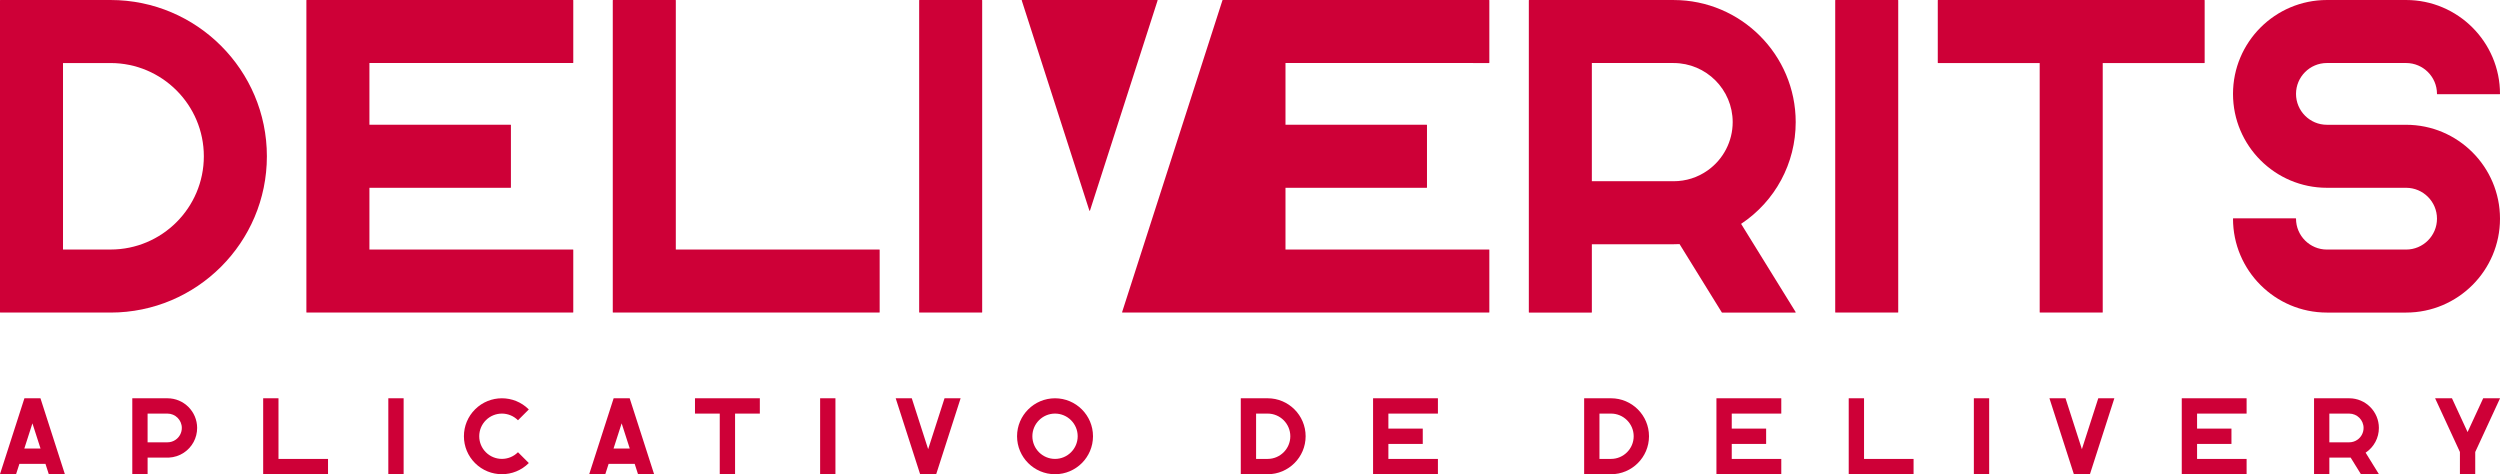 <svg xmlns:mydata="http://www.w3.org/2000/svg" mydata:contrastcolor="3CDBC0" mydata:template="BlackAndHighlightColorHex1" mydata:presentation="2.5" mydata:layouttype="undefined" mydata:specialfontid="undefined" mydata:id1="769" mydata:id2="769" mydata:companyname="Deliverits" mydata:companytagline="Aplicativo de Delivery" version="1.1" xmlns="http://www.w3.org/2000/svg" xmlns:xlink="http://www.w3.org/1999/xlink" viewBox="65 195.165 420 79.67" class="svg-third-tile" style=""><g fill="#ce0037" fill-rule="nonzero" stroke="none" stroke-width="1" stroke-linecap="butt" stroke-linejoin="miter" stroke-miterlimit="10" stroke-dasharray="" stroke-dashoffset="0" font-family="none" font-weight="none" font-size="none" text-anchor="none" style="mix-blend-mode: normal; "><g data-paper-data="{&quot;isGlobalGroup&quot;:true,&quot;bounds&quot;:{&quot;x&quot;:64.99999999999999,&quot;y&quot;:195.164772655238,&quot;width&quot;:420,&quot;height&quot;:79.67045468952395}}" style=""><g data-paper-data="{&quot;isSecondaryText&quot;:true}" style=""><path d="M65.013,274.835h2.674c0.006,0 0.011,-0.004 0.013,-0.009l0.558,-1.734h4.38l0.558,1.734c0.002,0.006 0.007,0.009 0.013,0.009h2.674c0.004,0 0.008,-0.002 0.011,-0.005c0.003,-0.003 0.003,-0.008 0.002,-0.012l-4.097,-12.733c-0.002,-0.006 -0.007,-0.009 -0.013,-0.009h-2.674c-0.006,0 -0.011,0.004 -0.013,0.009l-4.098,12.733c-0.001,0.004 -0.001,0.009 0.002,0.012c0.003,0.003 0.006,0.005 0.011,0.005zM69.086,270.519l1.362,-4.233l1.362,4.233z" data-paper-data="{&quot;glyphName&quot;:&quot;A&quot;,&quot;glyphIndex&quot;:0,&quot;firstGlyphOfWord&quot;:true,&quot;word&quot;:1}" style=""></path><path d="M98.119,267.061c0,-2.749 -2.236,-4.985 -4.985,-4.985h-5.896c-0.007,0 -0.013,0.006 -0.013,0.013v12.733c0,0.007 0.006,0.013 0.013,0.013h2.546c0.007,0 0.013,-0.006 0.013,-0.013v-2.776h3.337c0.084,0 0.169,-0.002 0.251,-0.006c0.892,-0.044 1.754,-0.327 2.494,-0.818c1.402,-0.925 2.24,-2.481 2.24,-4.161zM89.796,264.648h3.337c1.33,0 2.413,1.082 2.413,2.413c0,0.782 -0.382,1.519 -1.022,1.971c-0.406,0.289 -0.887,0.442 -1.391,0.442h-3.337z" data-paper-data="{&quot;glyphName&quot;:&quot;P&quot;,&quot;glyphIndex&quot;:1,&quot;word&quot;:1}" style=""></path><path d="M109.226,274.835h10.869c0.007,0 0.013,-0.006 0.013,-0.013v-2.547c0,-0.007 -0.006,-0.013 -0.013,-0.013h-8.309v-10.173c0,-0.007 -0.006,-0.013 -0.013,-0.013h-2.547c-0.007,0 -0.013,0.006 -0.013,0.013v12.733c0,0.007 0.006,0.013 0.013,0.013z" data-paper-data="{&quot;glyphName&quot;:&quot;L&quot;,&quot;glyphIndex&quot;:2,&quot;word&quot;:1}" style=""></path><path d="M130.25,274.835h2.546c0.007,0 0.013,-0.006 0.013,-0.013v-12.733c0,-0.007 -0.006,-0.013 -0.013,-0.013h-2.546c-0.007,0 -0.013,0.006 -0.013,0.013v12.733c0,0.007 0.006,0.013 0.013,0.013z" data-paper-data="{&quot;glyphName&quot;:&quot;I&quot;,&quot;glyphIndex&quot;:3,&quot;word&quot;:1}" style=""></path><path d="M149.319,274.832c1.634,0 3.268,-0.622 4.511,-1.866c0.005,-0.005 0.005,-0.014 0,-0.019l-1.801,-1.801c-0.005,-0.005 -0.014,-0.005 -0.019,0c-1.484,1.484 -3.899,1.484 -5.383,0c-0.719,-0.719 -1.115,-1.675 -1.115,-2.692c0,-1.017 0.396,-1.973 1.115,-2.692c1.484,-1.484 3.899,-1.484 5.383,0c0.005,0.005 0.014,0.005 0.019,0l1.801,-1.801c0.005,-0.005 0.005,-0.014 0,-0.019c-2.488,-2.488 -6.535,-2.488 -9.023,0c-1.205,1.205 -1.869,2.807 -1.869,4.511c0,1.704 0.664,3.306 1.869,4.511c1.244,1.244 2.878,1.866 4.511,1.866z" data-paper-data="{&quot;glyphName&quot;:&quot;C&quot;,&quot;glyphIndex&quot;:4,&quot;word&quot;:1}" style=""></path><path d="M164.003,274.835h2.674c0.006,0 0.011,-0.004 0.013,-0.009l0.558,-1.734h4.38l0.558,1.734c0.002,0.006 0.007,0.009 0.013,0.009h2.674c0.004,0 0.008,-0.002 0.011,-0.005c0.003,-0.003 0.003,-0.008 0.002,-0.012l-4.097,-12.733c-0.002,-0.006 -0.007,-0.009 -0.013,-0.009h-2.674c-0.006,0 -0.011,0.004 -0.013,0.009l-4.098,12.733c-0.001,0.004 -0.001,0.009 0.002,0.012c0.003,0.003 0.006,0.005 0.011,0.005zM168.076,270.519l1.362,-4.233l1.362,4.233z" data-paper-data="{&quot;glyphName&quot;:&quot;A&quot;,&quot;glyphIndex&quot;:5,&quot;word&quot;:1}" style=""></path><path d="M181.77,264.648h4.148v10.173c0,0.007 0.006,0.013 0.013,0.013h2.547c0.007,0 0.013,-0.006 0.013,-0.013v-10.173h4.148c0.007,0 0.013,-0.006 0.013,-0.013v-2.547c0,-0.007 -0.006,-0.013 -0.013,-0.013h-10.869c-0.007,0 -0.013,0.006 -0.013,0.013v2.547c0,0.007 0.006,0.013 0.013,0.013z" data-paper-data="{&quot;glyphName&quot;:&quot;T&quot;,&quot;glyphIndex&quot;:6,&quot;word&quot;:1}" style=""></path><path d="M202.794,274.835h2.546c0.007,0 0.013,-0.006 0.013,-0.013v-12.733c0,-0.007 -0.006,-0.013 -0.013,-0.013h-2.546c-0.007,0 -0.013,0.006 -0.013,0.013v12.733c0,0.007 0.006,0.013 0.013,0.013z" data-paper-data="{&quot;glyphName&quot;:&quot;I&quot;,&quot;glyphIndex&quot;:7,&quot;word&quot;:1}" style=""></path><path d="M219.594,274.835h2.674c0.006,0 0.011,-0.004 0.013,-0.009l4.097,-12.733c0.001,-0.004 0.001,-0.009 -0.002,-0.012c-0.002,-0.003 -0.006,-0.005 -0.011,-0.005h-2.674c-0.006,0 -0.011,0.004 -0.013,0.009l-2.748,8.54l-2.748,-8.54c-0.002,-0.006 -0.007,-0.009 -0.013,-0.009h-2.674c-0.004,0 -0.008,0.002 -0.011,0.005c-0.003,0.003 -0.003,0.008 -0.002,0.012l4.098,12.733c0.002,0.006 0.007,0.009 0.013,0.009z" data-paper-data="{&quot;glyphName&quot;:&quot;V&quot;,&quot;glyphIndex&quot;:8,&quot;word&quot;:1}" style=""></path><path d="M242.245,274.835c3.518,0 6.379,-2.862 6.379,-6.38c0,-3.518 -2.862,-6.379 -6.379,-6.379c-3.518,0 -6.38,2.862 -6.38,6.379c0,3.518 2.862,6.38 6.38,6.38zM238.438,268.455c0,-2.099 1.708,-3.807 3.807,-3.807c2.099,0 3.807,1.708 3.807,3.807c0,2.099 -1.708,3.807 -3.807,3.807c-2.099,0 -3.807,-1.708 -3.807,-3.807z" data-paper-data="{&quot;glyphName&quot;:&quot;O&quot;,&quot;glyphIndex&quot;:9,&quot;lastGlyphOfWord&quot;:true,&quot;word&quot;:1}" style=""></path><path d="M273.464,274.835h4.502c3.518,0 6.38,-2.862 6.38,-6.38c0,-3.518 -2.862,-6.38 -6.38,-6.38h-4.502c-0.007,0 -0.013,0.006 -0.013,0.013v12.733c0,0.007 0.006,0.013 0.013,0.013zM276.023,264.648h1.943c2.099,0 3.807,1.708 3.807,3.807c0,2.099 -1.708,3.807 -3.807,3.807h-1.943z" data-paper-data="{&quot;glyphName&quot;:&quot;D&quot;,&quot;glyphIndex&quot;:10,&quot;firstGlyphOfWord&quot;:true,&quot;word&quot;:2}" style=""></path><path d="M295.688,274.835h10.869c0.007,0 0.013,-0.006 0.013,-0.013v-2.547c0,-0.007 -0.006,-0.013 -0.013,-0.013h-8.309v-2.52h5.763c0.007,0 0.013,-0.006 0.013,-0.013v-2.547c0,-0.007 -0.006,-0.013 -0.013,-0.013h-5.763v-2.52h8.309c0.007,0 0.013,-0.006 0.013,-0.013v-2.547c0,-0.007 -0.006,-0.013 -0.013,-0.013h-10.869c-0.007,0 -0.013,0.006 -0.013,0.013v12.733c0,0.007 0.006,0.013 0.013,0.013z" data-paper-data="{&quot;glyphName&quot;:&quot;E&quot;,&quot;glyphIndex&quot;:11,&quot;lastGlyphOfWord&quot;:true,&quot;word&quot;:2}" style=""></path><path d="M331.15,274.835h4.502c3.518,0 6.38,-2.862 6.38,-6.38c0,-3.518 -2.862,-6.38 -6.38,-6.38h-4.502c-0.007,0 -0.013,0.006 -0.013,0.013v12.733c0,0.007 0.006,0.013 0.013,0.013zM333.709,264.648h1.943c2.099,0 3.807,1.708 3.807,3.807c0,2.099 -1.708,3.807 -3.807,3.807h-1.943z" data-paper-data="{&quot;glyphName&quot;:&quot;D&quot;,&quot;glyphIndex&quot;:12,&quot;firstGlyphOfWord&quot;:true,&quot;word&quot;:3}" style=""></path><path d="M353.374,274.835h10.869c0.007,0 0.013,-0.006 0.013,-0.013v-2.547c0,-0.007 -0.006,-0.013 -0.013,-0.013h-8.309v-2.52h5.763c0.007,0 0.013,-0.006 0.013,-0.013v-2.547c0,-0.007 -0.006,-0.013 -0.013,-0.013h-5.763v-2.52h8.309c0.007,0 0.013,-0.006 0.013,-0.013v-2.547c0,-0.007 -0.006,-0.013 -0.013,-0.013h-10.869c-0.007,0 -0.013,0.006 -0.013,0.013v12.733c0,0.007 0.006,0.013 0.013,0.013z" data-paper-data="{&quot;glyphName&quot;:&quot;E&quot;,&quot;glyphIndex&quot;:13,&quot;word&quot;:3}" style=""></path><path d="M375.598,274.835h10.869c0.007,0 0.013,-0.006 0.013,-0.013v-2.547c0,-0.007 -0.006,-0.013 -0.013,-0.013h-8.309v-10.173c0,-0.007 -0.006,-0.013 -0.013,-0.013h-2.547c-0.007,0 -0.013,0.006 -0.013,0.013v12.733c0,0.007 0.006,0.013 0.013,0.013z" data-paper-data="{&quot;glyphName&quot;:&quot;L&quot;,&quot;glyphIndex&quot;:14,&quot;word&quot;:3}" style=""></path><path d="M396.621,274.835h2.546c0.007,0 0.013,-0.006 0.013,-0.013v-12.733c0,-0.007 -0.006,-0.013 -0.013,-0.013h-2.546c-0.007,0 -0.013,0.006 -0.013,0.013v12.733c0,0.007 0.006,0.013 0.013,0.013z" data-paper-data="{&quot;glyphName&quot;:&quot;I&quot;,&quot;glyphIndex&quot;:15,&quot;word&quot;:3}" style=""></path><path d="M413.422,274.835h2.674c0.006,0 0.011,-0.004 0.013,-0.009l4.097,-12.733c0.001,-0.004 0.001,-0.009 -0.002,-0.012c-0.002,-0.003 -0.006,-0.005 -0.011,-0.005h-2.674c-0.006,0 -0.011,0.004 -0.013,0.009l-2.748,8.54l-2.748,-8.54c-0.002,-0.006 -0.007,-0.009 -0.013,-0.009h-2.674c-0.004,0 -0.008,0.002 -0.011,0.005c-0.003,0.003 -0.003,0.008 -0.002,0.012l4.098,12.733c0.002,0.006 0.007,0.009 0.013,0.009z" data-paper-data="{&quot;glyphName&quot;:&quot;V&quot;,&quot;glyphIndex&quot;:16,&quot;word&quot;:3}" style=""></path><path d="M431.548,274.835h10.869c0.007,0 0.013,-0.006 0.013,-0.013v-2.547c0,-0.007 -0.006,-0.013 -0.013,-0.013h-8.309v-2.52h5.763c0.007,0 0.013,-0.006 0.013,-0.013v-2.547c0,-0.007 -0.006,-0.013 -0.013,-0.013h-5.763v-2.52h8.309c0.007,0 0.013,-0.006 0.013,-0.013v-2.547c0,-0.007 -0.006,-0.013 -0.013,-0.013h-10.869c-0.007,0 -0.013,0.006 -0.013,0.013v12.733c0,0.007 0.006,0.013 0.013,0.013z" data-paper-data="{&quot;glyphName&quot;:&quot;E&quot;,&quot;glyphIndex&quot;:17,&quot;word&quot;:3}" style=""></path><path d="M453.772,274.835h2.546c0.007,0 0.013,-0.006 0.013,-0.013v-2.776h3.337c0.082,0 0.163,-0.002 0.243,-0.006l1.725,2.789c0.002,0.004 0.007,0.006 0.011,0.006h2.992c0.005,0 0.009,-0.003 0.012,-0.007c0.002,-0.004 0.002,-0.009 -0,-0.013l-2.227,-3.601c1.396,-0.926 2.229,-2.477 2.229,-4.153c0,-2.749 -2.236,-4.985 -4.985,-4.985h-5.896c-0.007,0 -0.013,0.006 -0.013,0.013v12.733c0,0.007 0.006,0.013 0.013,0.013zM461.059,269.032c-0.406,0.289 -0.887,0.442 -1.391,0.442h-3.337v-4.825h3.337c1.33,0 2.413,1.082 2.413,2.413c0,0.782 -0.382,1.519 -1.022,1.971z" data-paper-data="{&quot;glyphName&quot;:&quot;R&quot;,&quot;glyphIndex&quot;:18,&quot;word&quot;:3}" style=""></path><path d="M484.998,262.082c-0.002,-0.004 -0.007,-0.006 -0.011,-0.006h-2.803c-0.005,0 -0.01,0.003 -0.012,0.008l-2.619,5.667l-2.619,-5.667c-0.002,-0.005 -0.007,-0.008 -0.012,-0.008h-2.803c-0.005,0 -0.009,0.002 -0.011,0.006c-0.002,0.004 -0.003,0.009 -0.001,0.013l4.032,8.728l0.128,0.278v3.721c0,0.007 0.006,0.013 0.013,0.013h2.546c0.007,0 0.013,-0.006 0.013,-0.013v-3.721l0.129,-0.279c0,-0 -0,-0.001 0,-0.001l4.031,-8.727c0.002,-0.004 0.002,-0.009 -0.001,-0.013z" data-paper-data="{&quot;glyphName&quot;:&quot;Y&quot;,&quot;glyphIndex&quot;:19,&quot;lastGlyphOfWord&quot;:true,&quot;word&quot;:3}" style=""></path></g><g data-paper-data="{&quot;isPrimaryText&quot;:true}" style=""><path d="M65.055,247.676h18.526c14.477,0 26.255,-11.778 26.255,-26.255c0,-14.477 -11.778,-26.255 -26.255,-26.255h-18.526c-0.03,0 -0.055,0.024 -0.055,0.055v52.4c0,0.03 0.024,0.055 0.055,0.055zM75.585,205.756h7.995c8.638,0 15.665,7.028 15.665,15.665c0,8.638 -7.027,15.665 -15.665,15.665h-7.995z" data-paper-data="{&quot;glyphName&quot;:&quot;D&quot;,&quot;glyphIndex&quot;:0,&quot;firstGlyphOfWord&quot;:true,&quot;word&quot;:1}" style=""></path><path d="M116.528,247.676h44.727c0.03,0 0.055,-0.024 0.055,-0.055v-10.48c0,-0.03 -0.024,-0.055 -0.055,-0.055h-34.192v-10.371h23.716c0.03,0 0.055,-0.024 0.055,-0.055v-10.48c0,-0.03 -0.024,-0.055 -0.055,-0.055h-23.716v-10.371h34.192c0.03,0 0.055,-0.024 0.055,-0.055v-10.48c0,-0.03 -0.024,-0.055 -0.055,-0.055h-44.727c-0.03,0 -0.055,0.024 -0.055,0.055v52.4c0,0.03 0.024,0.055 0.055,0.055z" data-paper-data="{&quot;glyphName&quot;:&quot;E&quot;,&quot;glyphIndex&quot;:1,&quot;word&quot;:1}" style=""></path><path d="M168.002,247.676h44.726c0.03,0 0.055,-0.024 0.055,-0.055v-10.48c0,-0.03 -0.024,-0.055 -0.055,-0.055h-34.191v-41.865c0,-0.03 -0.024,-0.055 -0.055,-0.055h-10.48c-0.03,0 -0.055,0.024 -0.055,0.055v52.4c0,0.03 0.024,0.055 0.055,0.055z" data-paper-data="{&quot;glyphName&quot;:&quot;L&quot;,&quot;glyphIndex&quot;:2,&quot;word&quot;:1}" style=""></path><path d="M219.475,247.676h10.476c0.03,0 0.055,-0.024 0.055,-0.055v-52.4c0,-0.03 -0.024,-0.055 -0.055,-0.055h-10.476c-0.03,0 -0.055,0.024 -0.055,0.055v52.4c0,0.03 0.024,0.055 0.055,0.055z" data-paper-data="{&quot;glyphName&quot;:&quot;I&quot;,&quot;glyphIndex&quot;:3,&quot;word&quot;:1}" style=""></path><path d="M259.469,195.188c-0.01,-0.014 -0.027,-0.023 -0.044,-0.023h-22.721c-0.017,0 -0.034,0.009 -0.044,0.023c-0.01,0.014 -0.013,0.032 -0.008,0.049l11.361,35.306c0.007,0.023 0.028,0.038 0.052,0.038c0.024,0 0.045,-0.015 0.052,-0.038l11.361,-35.306c0.005,-0.017 0.002,-0.035 -0.008,-0.049zM315.154,205.755c0.03,0 0.055,-0.024 0.055,-0.055v-10.48c0,-0.03 -0.024,-0.055 -0.055,-0.055h-44.726c-0.004,0 -0.006,0.003 -0.009,0.004c-0.009,0.002 -0.017,0.004 -0.024,0.01c-0.004,0.003 -0.006,0.007 -0.009,0.011c-0.003,0.004 -0.008,0.007 -0.01,0.012l-16.862,52.4c-0.005,0.017 -0.002,0.035 0.008,0.049c0.01,0.014 0.027,0.023 0.044,0.023h16.861c0,0 0,0 0.001,0h44.726c0.03,0 0.055,-0.024 0.055,-0.055v-10.48c0,-0.03 -0.024,-0.055 -0.055,-0.055h-34.192v-10.371h23.716c0.03,0 0.055,-0.024 0.055,-0.055v-10.48c0,-0.03 -0.024,-0.055 -0.055,-0.055h-23.716v-10.371z" data-paper-data="{&quot;glyphName&quot;:&quot;&quot;,&quot;glyphIndex&quot;:4,&quot;word&quot;:1}" style=""></path><path d="M321.899,247.677h10.477c0.03,0 0.055,-0.024 0.055,-0.055v-11.424h13.733c0.335,0 0.672,-0.009 1.002,-0.025l7.098,11.478c0.01,0.016 0.028,0.026 0.046,0.026h12.314c0.02,0 0.038,-0.011 0.048,-0.028c0.009,-0.017 0.009,-0.038 -0.001,-0.055l-9.164,-14.82c5.743,-3.811 9.172,-10.195 9.172,-17.09c0,-11.312 -9.203,-20.515 -20.515,-20.515h-24.265c-0.03,0 -0.055,0.024 -0.055,0.055v52.4c0.001,0.03 0.025,0.055 0.056,0.055zM351.886,223.794c-1.671,1.189 -3.65,1.817 -5.723,1.817h-13.733v-19.857h13.733c5.475,0 9.929,4.454 9.929,9.929c0,3.22 -1.572,6.252 -4.205,8.111z" data-paper-data="{&quot;glyphName&quot;:&quot;R&quot;,&quot;glyphIndex&quot;:5,&quot;word&quot;:1}" style=""></path><path d="M373.371,247.676h10.476c0.03,0 0.055,-0.024 0.055,-0.055v-52.4c0,-0.03 -0.024,-0.055 -0.055,-0.055h-10.476c-0.03,0 -0.055,0.024 -0.055,0.055v52.4c0,0.03 0.024,0.055 0.055,0.055z" data-paper-data="{&quot;glyphName&quot;:&quot;I&quot;,&quot;glyphIndex&quot;:6,&quot;word&quot;:1}" style=""></path><path d="M390.6,205.756h17.068v41.865c0,0.03 0.024,0.055 0.055,0.055h10.48c0.03,0 0.055,-0.024 0.055,-0.055v-41.865h17.069c0.03,0 0.055,-0.024 0.055,-0.055v-10.48c0,-0.03 -0.024,-0.055 -0.055,-0.055h-44.726c-0.03,0 -0.055,0.024 -0.055,0.055v10.48c0,0.03 0.024,0.055 0.055,0.055z" data-paper-data="{&quot;glyphName&quot;:&quot;T&quot;,&quot;glyphIndex&quot;:7,&quot;word&quot;:1}" style=""></path><path d="M469.226,237.091h-13.307c-2.861,0 -5.188,-2.328 -5.188,-5.188c0,-0.03 -0.024,-0.055 -0.055,-0.055h-10.476c-0.03,0 -0.055,0.024 -0.055,0.055c0,8.698 7.076,15.774 15.774,15.774h13.307c8.698,0 15.774,-7.076 15.774,-15.774c0,-8.698 -7.076,-15.774 -15.774,-15.774h-13.307c-2.861,0 -5.188,-2.328 -5.188,-5.188c0,-2.861 2.327,-5.188 5.188,-5.188h13.307c2.861,0 5.188,2.328 5.188,5.188c0,0.03 0.024,0.055 0.055,0.055h10.476c0.03,0 0.055,-0.024 0.055,-0.055c0,-8.698 -7.076,-15.774 -15.774,-15.774h-13.307c-8.698,0 -15.774,7.076 -15.774,15.774c0,8.698 7.076,15.774 15.774,15.774h13.307c2.861,0 5.188,2.328 5.188,5.188c0,2.861 -2.327,5.188 -5.188,5.188z" data-paper-data="{&quot;glyphName&quot;:&quot;S&quot;,&quot;glyphIndex&quot;:8,&quot;lastGlyphOfWord&quot;:true,&quot;word&quot;:1}" style=""></path></g></g></g></svg>